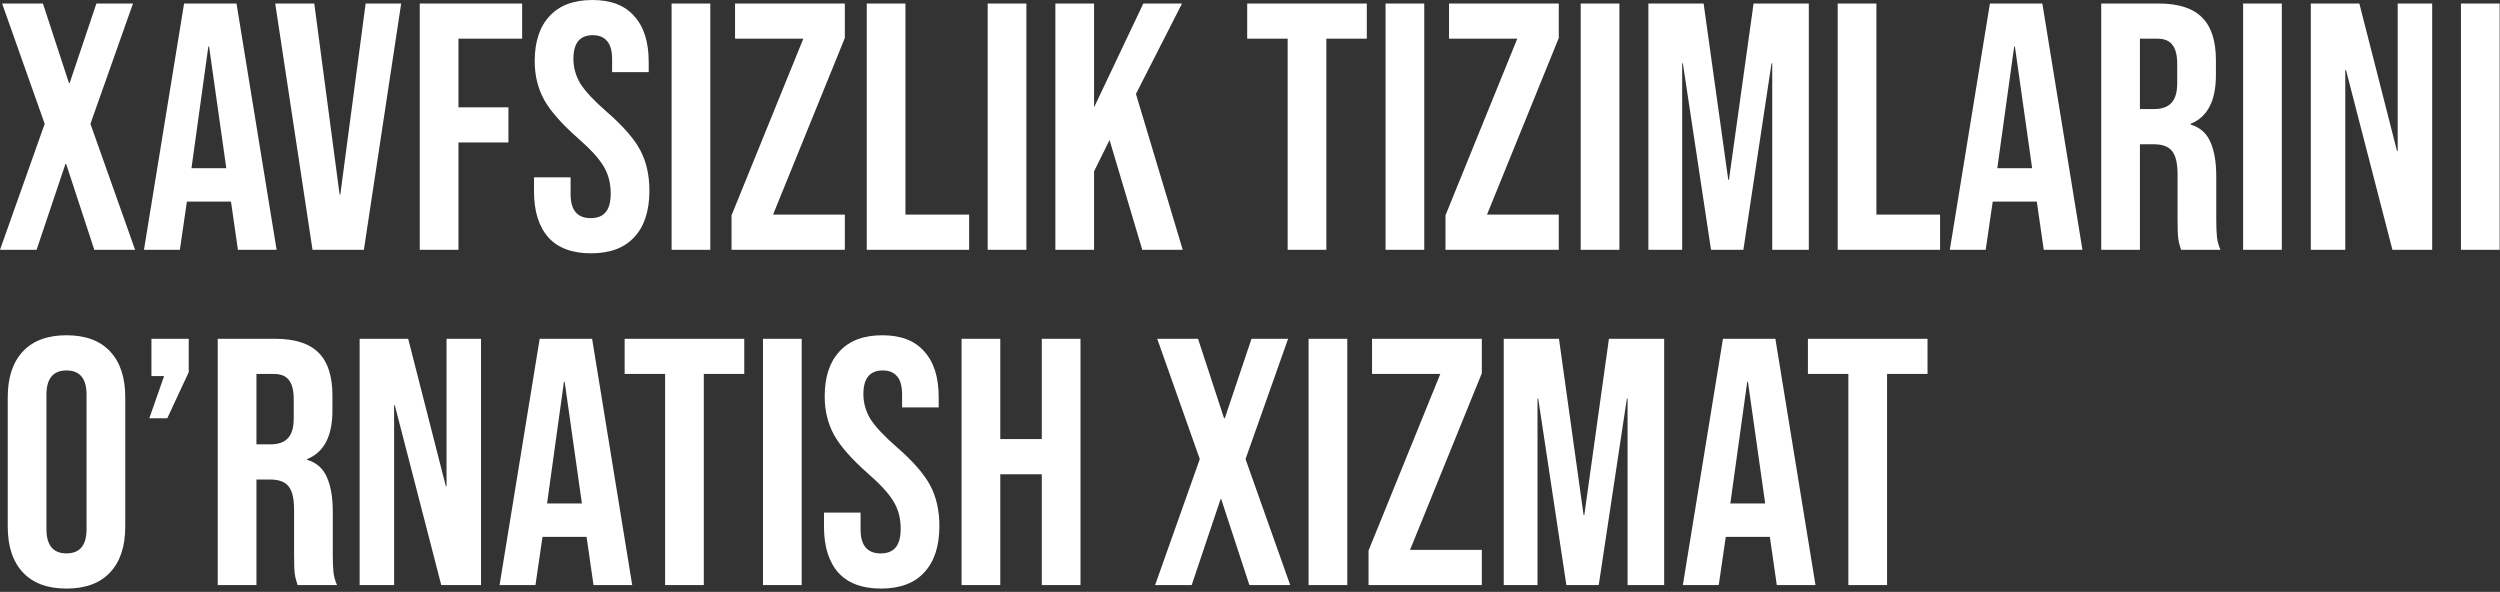 <?xml version="1.0" encoding="UTF-8"?> <svg xmlns="http://www.w3.org/2000/svg" width="604" height="143" viewBox="0 0 604 143" fill="none"><rect x="0" y="0" width="604" height="143" fill="#333333" stroke="none"/><path d="M10.796 29.92L0.511 0.85H10.371L16.661 20.06H16.831L23.291 0.85H32.131L21.846 29.92L32.641 60.35H22.781L15.981 39.61H15.811L8.841 60.35H0.001L10.796 29.92ZM44.474 0.85H57.139L66.829 60.35H57.479L55.779 48.535V48.705H45.154L43.454 60.35H34.784L44.474 0.85ZM54.674 40.63L50.509 11.22H50.339L46.259 40.63H54.674ZM66.493 0.85H75.928L82.048 47.005H82.218L88.338 0.85H96.923L87.913 60.35H75.503L66.493 0.85ZM101.414 0.85H126.149V9.35H110.764V25.925H122.834V34.425H110.764V60.35H101.414V0.85ZM142.787 61.2C138.254 61.2 134.826 59.925 132.502 57.375C130.179 54.768 129.017 51.056 129.017 46.24V42.84H137.857V46.92C137.857 50.773 139.472 52.7 142.702 52.7C144.289 52.7 145.479 52.246 146.272 51.34C147.122 50.376 147.547 48.846 147.547 46.75C147.547 44.256 146.981 42.075 145.847 40.205C144.714 38.278 142.617 35.983 139.557 33.32C135.704 29.92 133.012 26.86 131.482 24.14C129.952 21.363 129.187 18.246 129.187 14.79C129.187 10.086 130.377 6.46 132.757 3.91C135.137 1.303 138.594 -0 143.127 -0C147.604 -0 150.976 1.303 153.242 3.91C155.566 6.46 156.727 10.143 156.727 14.96V17.425H147.887V14.365C147.887 12.325 147.491 10.851 146.697 9.945C145.904 8.981 144.742 8.5 143.212 8.5C140.096 8.5 138.537 10.398 138.537 14.195C138.537 16.348 139.104 18.36 140.237 20.23C141.427 22.1 143.552 24.366 146.612 27.03C150.522 30.43 153.214 33.518 154.687 36.295C156.161 39.071 156.897 42.33 156.897 46.07C156.897 50.943 155.679 54.683 153.242 57.29C150.862 59.896 147.377 61.2 142.787 61.2ZM162.258 0.85H171.608V60.35H162.258V0.85ZM176.741 52.02L194.081 9.35H177.591V0.85H204.111V9.18L186.771 51.85H204.111V60.35H176.741V52.02ZM209.407 0.85H218.757V51.85H234.142V60.35H209.407V0.85ZM238.626 0.85H247.976V60.35H238.626V0.85ZM254.978 0.85H264.328V25.925L276.228 0.85H285.578L274.443 22.695L285.748 60.35H275.973L268.068 33.83L264.328 41.395V60.35H254.978V0.85ZM311.097 9.35H301.322V0.85H330.222V9.35H320.447V60.35H311.097V9.35ZM334.749 0.85H344.099V60.35H334.749V0.85ZM349.231 52.02L366.571 9.35H350.081V0.85H376.601V9.18L359.261 51.85H376.601V60.35H349.231V52.02ZM381.897 0.85H391.247V60.35H381.897V0.85ZM398.25 0.85H411.595L417.545 43.435H417.715L423.665 0.85H437.01V60.35H428.17V15.3H428L421.2 60.35H413.38L406.58 15.3H406.41V60.35H398.25V0.85ZM443.987 0.85H453.337V51.85H468.722V60.35H443.987V0.85ZM480.763 0.85H493.428L503.118 60.35H493.768L492.068 48.535V48.705H481.443L479.743 60.35H471.073L480.763 0.85ZM490.963 40.63L486.798 11.22H486.628L482.548 40.63H490.963ZM507.654 0.85H521.509C526.326 0.85 529.839 1.983 532.049 4.25C534.259 6.46 535.364 9.888 535.364 14.535V18.19C535.364 24.366 533.324 28.276 529.244 29.92V30.09C531.511 30.77 533.097 32.158 534.004 34.255C534.967 36.351 535.449 39.156 535.449 42.67V53.125C535.449 54.825 535.506 56.213 535.619 57.29C535.732 58.31 536.016 59.33 536.469 60.35H526.949C526.609 59.386 526.382 58.48 526.269 57.63C526.156 56.78 526.099 55.25 526.099 53.04V42.16C526.099 39.44 525.646 37.541 524.739 36.465C523.889 35.388 522.387 34.85 520.234 34.85H517.004V60.35H507.654V0.85ZM520.404 26.35C522.274 26.35 523.662 25.868 524.569 24.905C525.532 23.941 526.014 22.326 526.014 20.06V15.47C526.014 13.316 525.617 11.758 524.824 10.795C524.087 9.831 522.897 9.35 521.254 9.35H517.004V26.35H520.404ZM541.936 0.85H551.286V60.35H541.936V0.85ZM558.289 0.85H570.019L579.114 36.465H579.284V0.85H587.614V60.35H578.009L566.789 16.915H566.619V60.35H558.289V0.85ZM594.563 0.85H603.913V60.35H594.563V0.85ZM16.066 142.2C11.476 142.2 7.963 140.896 5.526 138.29C3.09 135.683 1.871 132 1.871 127.24V95.96C1.871 91.2 3.09 87.516 5.526 84.91C7.963 82.303 11.476 81 16.066 81C20.656 81 24.17 82.303 26.606 84.91C29.043 87.516 30.261 91.2 30.261 95.96V127.24C30.261 132 29.043 135.683 26.606 138.29C24.17 140.896 20.656 142.2 16.066 142.2ZM16.066 133.7C19.296 133.7 20.911 131.745 20.911 127.835V95.365C20.911 91.455 19.296 89.5 16.066 89.5C12.836 89.5 11.221 91.455 11.221 95.365V127.835C11.221 131.745 12.836 133.7 16.066 133.7ZM39.645 90.86H36.585V81.85H45.595V89.925L40.41 101.06H36.075L39.645 90.86ZM52.605 81.85H66.46C71.277 81.85 74.79 82.983 77 85.25C79.21 87.46 80.315 90.888 80.315 95.535V99.19C80.315 105.366 78.275 109.276 74.195 110.92V111.09C76.462 111.77 78.049 113.158 78.955 115.255C79.918 117.351 80.4 120.156 80.4 123.67V134.125C80.4 135.825 80.457 137.213 80.57 138.29C80.683 139.31 80.967 140.33 81.42 141.35H71.9C71.56 140.386 71.334 139.48 71.22 138.63C71.107 137.78 71.05 136.25 71.05 134.04V123.16C71.05 120.44 70.597 118.541 69.69 117.465C68.84 116.388 67.338 115.85 65.185 115.85H61.955V141.35H52.605V81.85ZM65.355 107.35C67.225 107.35 68.614 106.868 69.52 105.905C70.484 104.941 70.965 103.326 70.965 101.06V96.47C70.965 94.316 70.569 92.758 69.775 91.795C69.038 90.831 67.849 90.35 66.205 90.35H61.955V107.35H65.355ZM86.887 81.85H98.617L107.712 117.465H107.882V81.85H116.212V141.35H106.607L95.387 97.915H95.217V141.35H86.887V81.85ZM130.387 81.85H143.052L152.742 141.35H143.392L141.692 129.535V129.705H131.067L129.367 141.35H120.697L130.387 81.85ZM140.587 121.63L136.422 92.22H136.252L132.172 121.63H140.587ZM160.687 90.35H150.912V81.85H179.812V90.35H170.037V141.35H160.687V90.35ZM184.339 81.85H193.689V141.35H184.339V81.85ZM212.846 142.2C208.313 142.2 204.884 140.925 202.561 138.375C200.238 135.768 199.076 132.056 199.076 127.24V123.84H207.916V127.92C207.916 131.773 209.531 133.7 212.761 133.7C214.348 133.7 215.538 133.246 216.331 132.34C217.181 131.376 217.606 129.846 217.606 127.75C217.606 125.256 217.039 123.075 215.906 121.205C214.773 119.278 212.676 116.983 209.616 114.32C205.763 110.92 203.071 107.86 201.541 105.14C200.011 102.363 199.246 99.246 199.246 95.79C199.246 91.086 200.436 87.46 202.816 84.91C205.196 82.303 208.653 81 213.186 81C217.663 81 221.034 82.303 223.301 84.91C225.624 87.46 226.786 91.143 226.786 95.96V98.425H217.946V95.365C217.946 93.325 217.549 91.851 216.756 90.945C215.963 89.981 214.801 89.5 213.271 89.5C210.154 89.5 208.596 91.398 208.596 95.195C208.596 97.348 209.163 99.36 210.296 101.23C211.486 103.1 213.611 105.366 216.671 108.03C220.581 111.43 223.273 114.518 224.746 117.295C226.219 120.071 226.956 123.33 226.956 127.07C226.956 131.943 225.738 135.683 223.301 138.29C220.921 140.896 217.436 142.2 212.846 142.2ZM232.317 81.85H241.667V106.075H251.697V81.85H261.047V141.35H251.697V114.575H241.667V141.35H232.317V81.85ZM289.869 110.92L279.584 81.85H289.444L295.734 101.06H295.904L302.364 81.85H311.204L300.919 110.92L311.714 141.35H301.854L295.054 120.61H294.884L287.914 141.35H279.074L289.869 110.92ZM316.155 81.85H325.505V141.35H316.155V81.85ZM330.637 133.02L347.977 90.35H331.487V81.85H358.007V90.18L340.667 132.85H358.007V141.35H330.637V133.02ZM363.303 81.85H376.648L382.598 124.435H382.768L388.718 81.85H402.063V141.35H393.223V96.3H393.053L386.253 141.35H378.433L371.633 96.3H371.463V141.35H363.303V81.85ZM416.266 81.85H428.931L438.621 141.35H429.271L427.571 129.535V129.705H416.946L415.246 141.35H406.576L416.266 81.85ZM426.466 121.63L422.301 92.22H422.131L418.051 121.63H426.466ZM446.566 90.35H436.791V81.85H465.691V90.35H455.916V141.35H446.566V90.35Z" fill="white"></path></svg> 